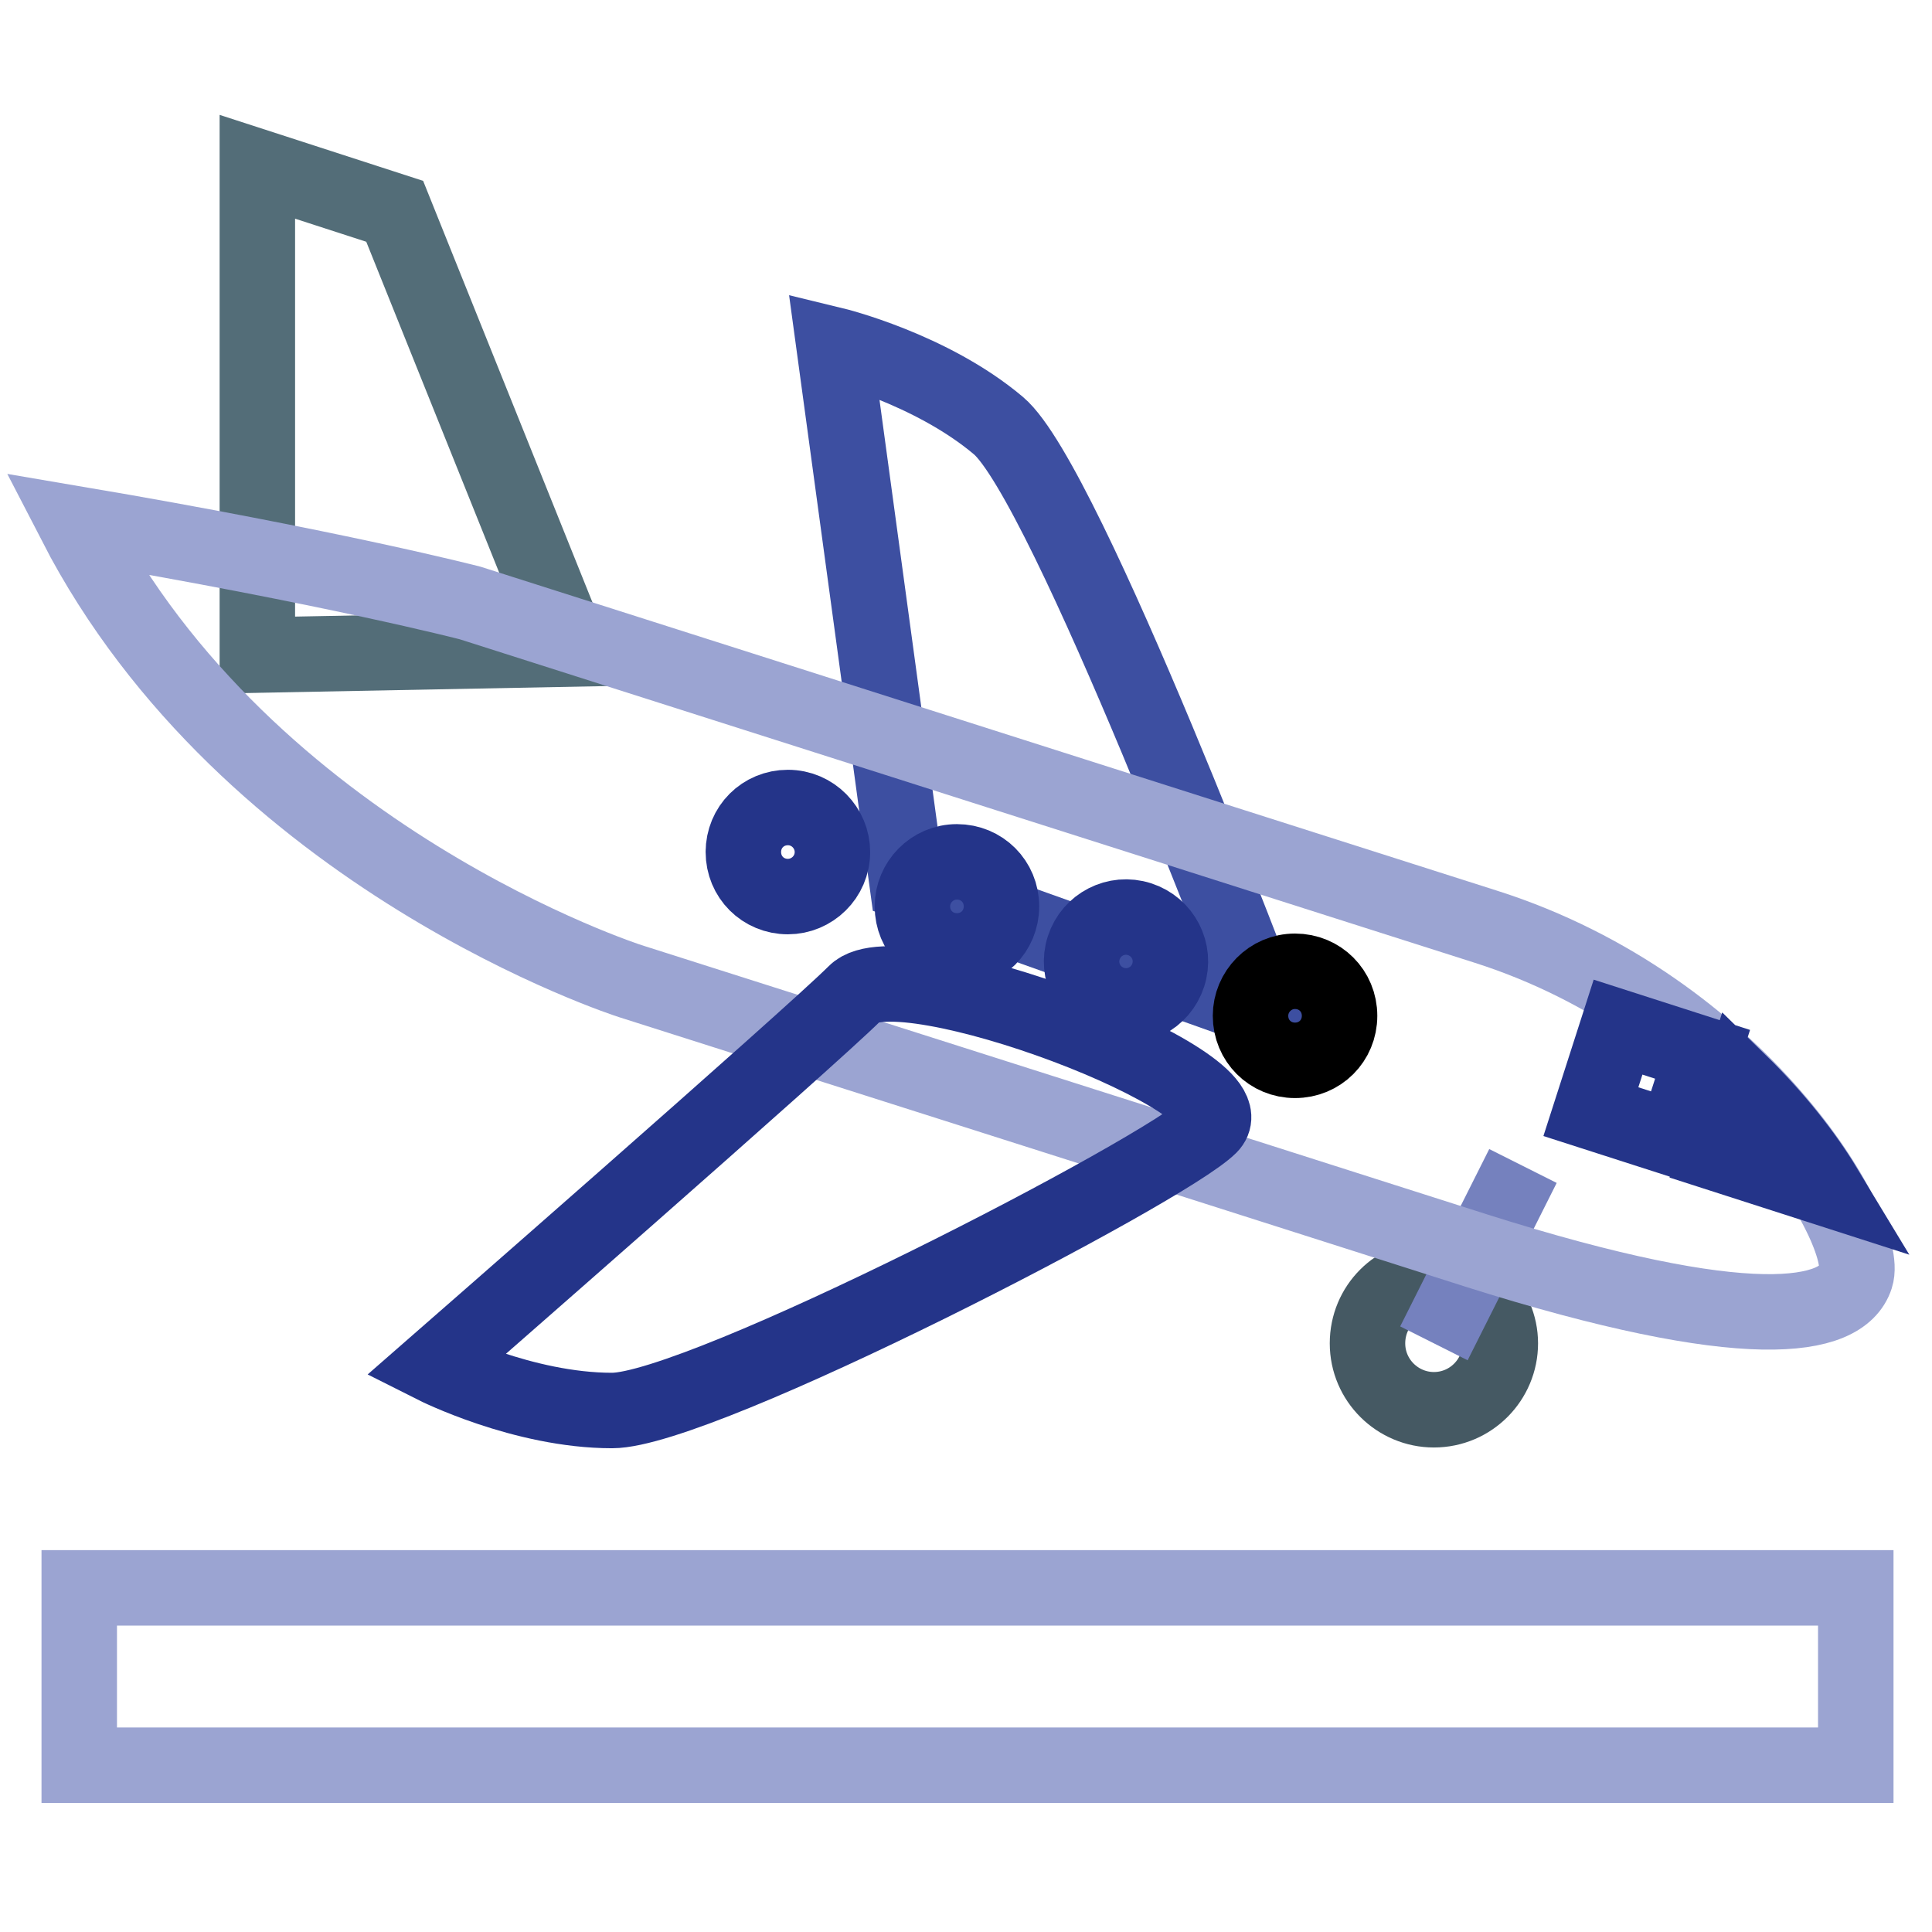 <?xml version="1.0" encoding="utf-8"?>
<!-- Svg Vector Icons : http://www.onlinewebfonts.com/icon -->
<!DOCTYPE svg PUBLIC "-//W3C//DTD SVG 1.1//EN" "http://www.w3.org/Graphics/SVG/1.1/DTD/svg11.dtd">
<svg version="1.1" xmlns="http://www.w3.org/2000/svg" xmlns:xlink="http://www.w3.org/1999/xlink" x="0px" y="0px" viewBox="0 0 256 256" enable-background="new 0 0 256 256" xml:space="preserve">
<g> <path stroke-width="10" fill-opacity="0" stroke="#455963"  d="M181.2,178c0,4.9,4,8.8,8.8,8.8c4.9,0,8.8-4,8.8-8.8s-4-8.8-8.8-8.8C185.1,169.2,181.2,173.1,181.2,178z"/> <path stroke-width="10" fill-opacity="0" stroke="#7581be"  d="M190,178l11.8-23.5"/> <path stroke-width="10" fill-opacity="0" stroke="#3d4fa1"  d="M167.6,133.9c0,0-26.3-69.9-35.3-77.5c-9-7.6-21.8-10.7-21.8-10.7l9.7,71.3L167.6,133.9z"/> <path stroke-width="10" fill-opacity="0" stroke="#536d78"  d="M34.1,22.1v64.7L75.6,86L52.3,28L34.1,22.1z"/> <path stroke-width="10" fill-opacity="0" stroke="#9ba4d2"  d="M10.5,210.4h235.4v23.5H10.5V210.4z"/> <path stroke-width="10" fill-opacity="0" stroke="#9ba4d2"  d="M62.3,79.9l134.6,42.9c33.6,10.7,51,40.3,49,46.4c-1.8,5.6-14.3,7.9-50.3-3.5 c-36-11.5-112.1-35.7-112.1-35.7S32.9,113.8,10,69.4C44.2,75.2,62.3,79.9,62.3,79.9L62.3,79.9z"/> <path stroke-width="10" fill-opacity="0" stroke="#243489"  d="M160.3,149.2c-5.9,5.9-67.4,37.7-79.2,37.7S57.6,181,57.6,181s49.8-43.5,55.7-49.4 C119.1,125.6,166.2,143.3,160.3,149.2z"/> <path stroke-width="10" fill-opacity="0" stroke="#243489"  d="M227.5,152.8l14.3,4.6c-2.6-4.3-6.4-9.2-11.3-14L227.5,152.8L227.5,152.8z M214.4,136.1l11.2,3.6l-3.6,11.2 l-11.2-3.6L214.4,136.1z"/> <path stroke-width="10" fill-opacity="0" stroke="#243489"  d="M98.5,112.9c0,3.3,2.6,5.9,5.9,5.9c3.2,0,5.9-2.6,5.9-5.9c0,0,0,0,0,0c0-3.2-2.6-5.9-5.9-5.9 C101.1,107,98.5,109.6,98.5,112.9C98.5,112.8,98.5,112.9,98.5,112.9z"/> <path stroke-width="10" fill-opacity="0" stroke="#243489"  d="M120.9,120.1c0,3.3,2.6,5.9,5.9,5.9c3.3,0,5.9-2.6,5.9-5.9c0,0,0,0,0,0c0-3.3-2.6-5.9-5.9-5.9 C123.5,114.2,120.9,116.9,120.9,120.1C120.9,120.1,120.9,120.1,120.9,120.1z"/> <path stroke-width="10" fill-opacity="0" stroke="#243489"  d="M154.8,129.2c-1,3.1-4.3,4.8-7.4,3.8c-3.1-1-4.8-4.3-3.8-7.4c1-3.1,4.3-4.8,7.4-3.8 C154.1,122.8,155.8,126.1,154.8,129.2L154.8,129.2z"/> <path stroke-width="10" fill-opacity="0" stroke="#000000"  d="M165.7,134.6c0,3.3,2.6,5.9,5.9,5.9c3.3,0,5.9-2.6,5.9-5.9l0,0c0-3.3-2.6-5.9-5.9-5.9 C168.3,128.7,165.7,131.4,165.7,134.6z"/></g>
</svg>